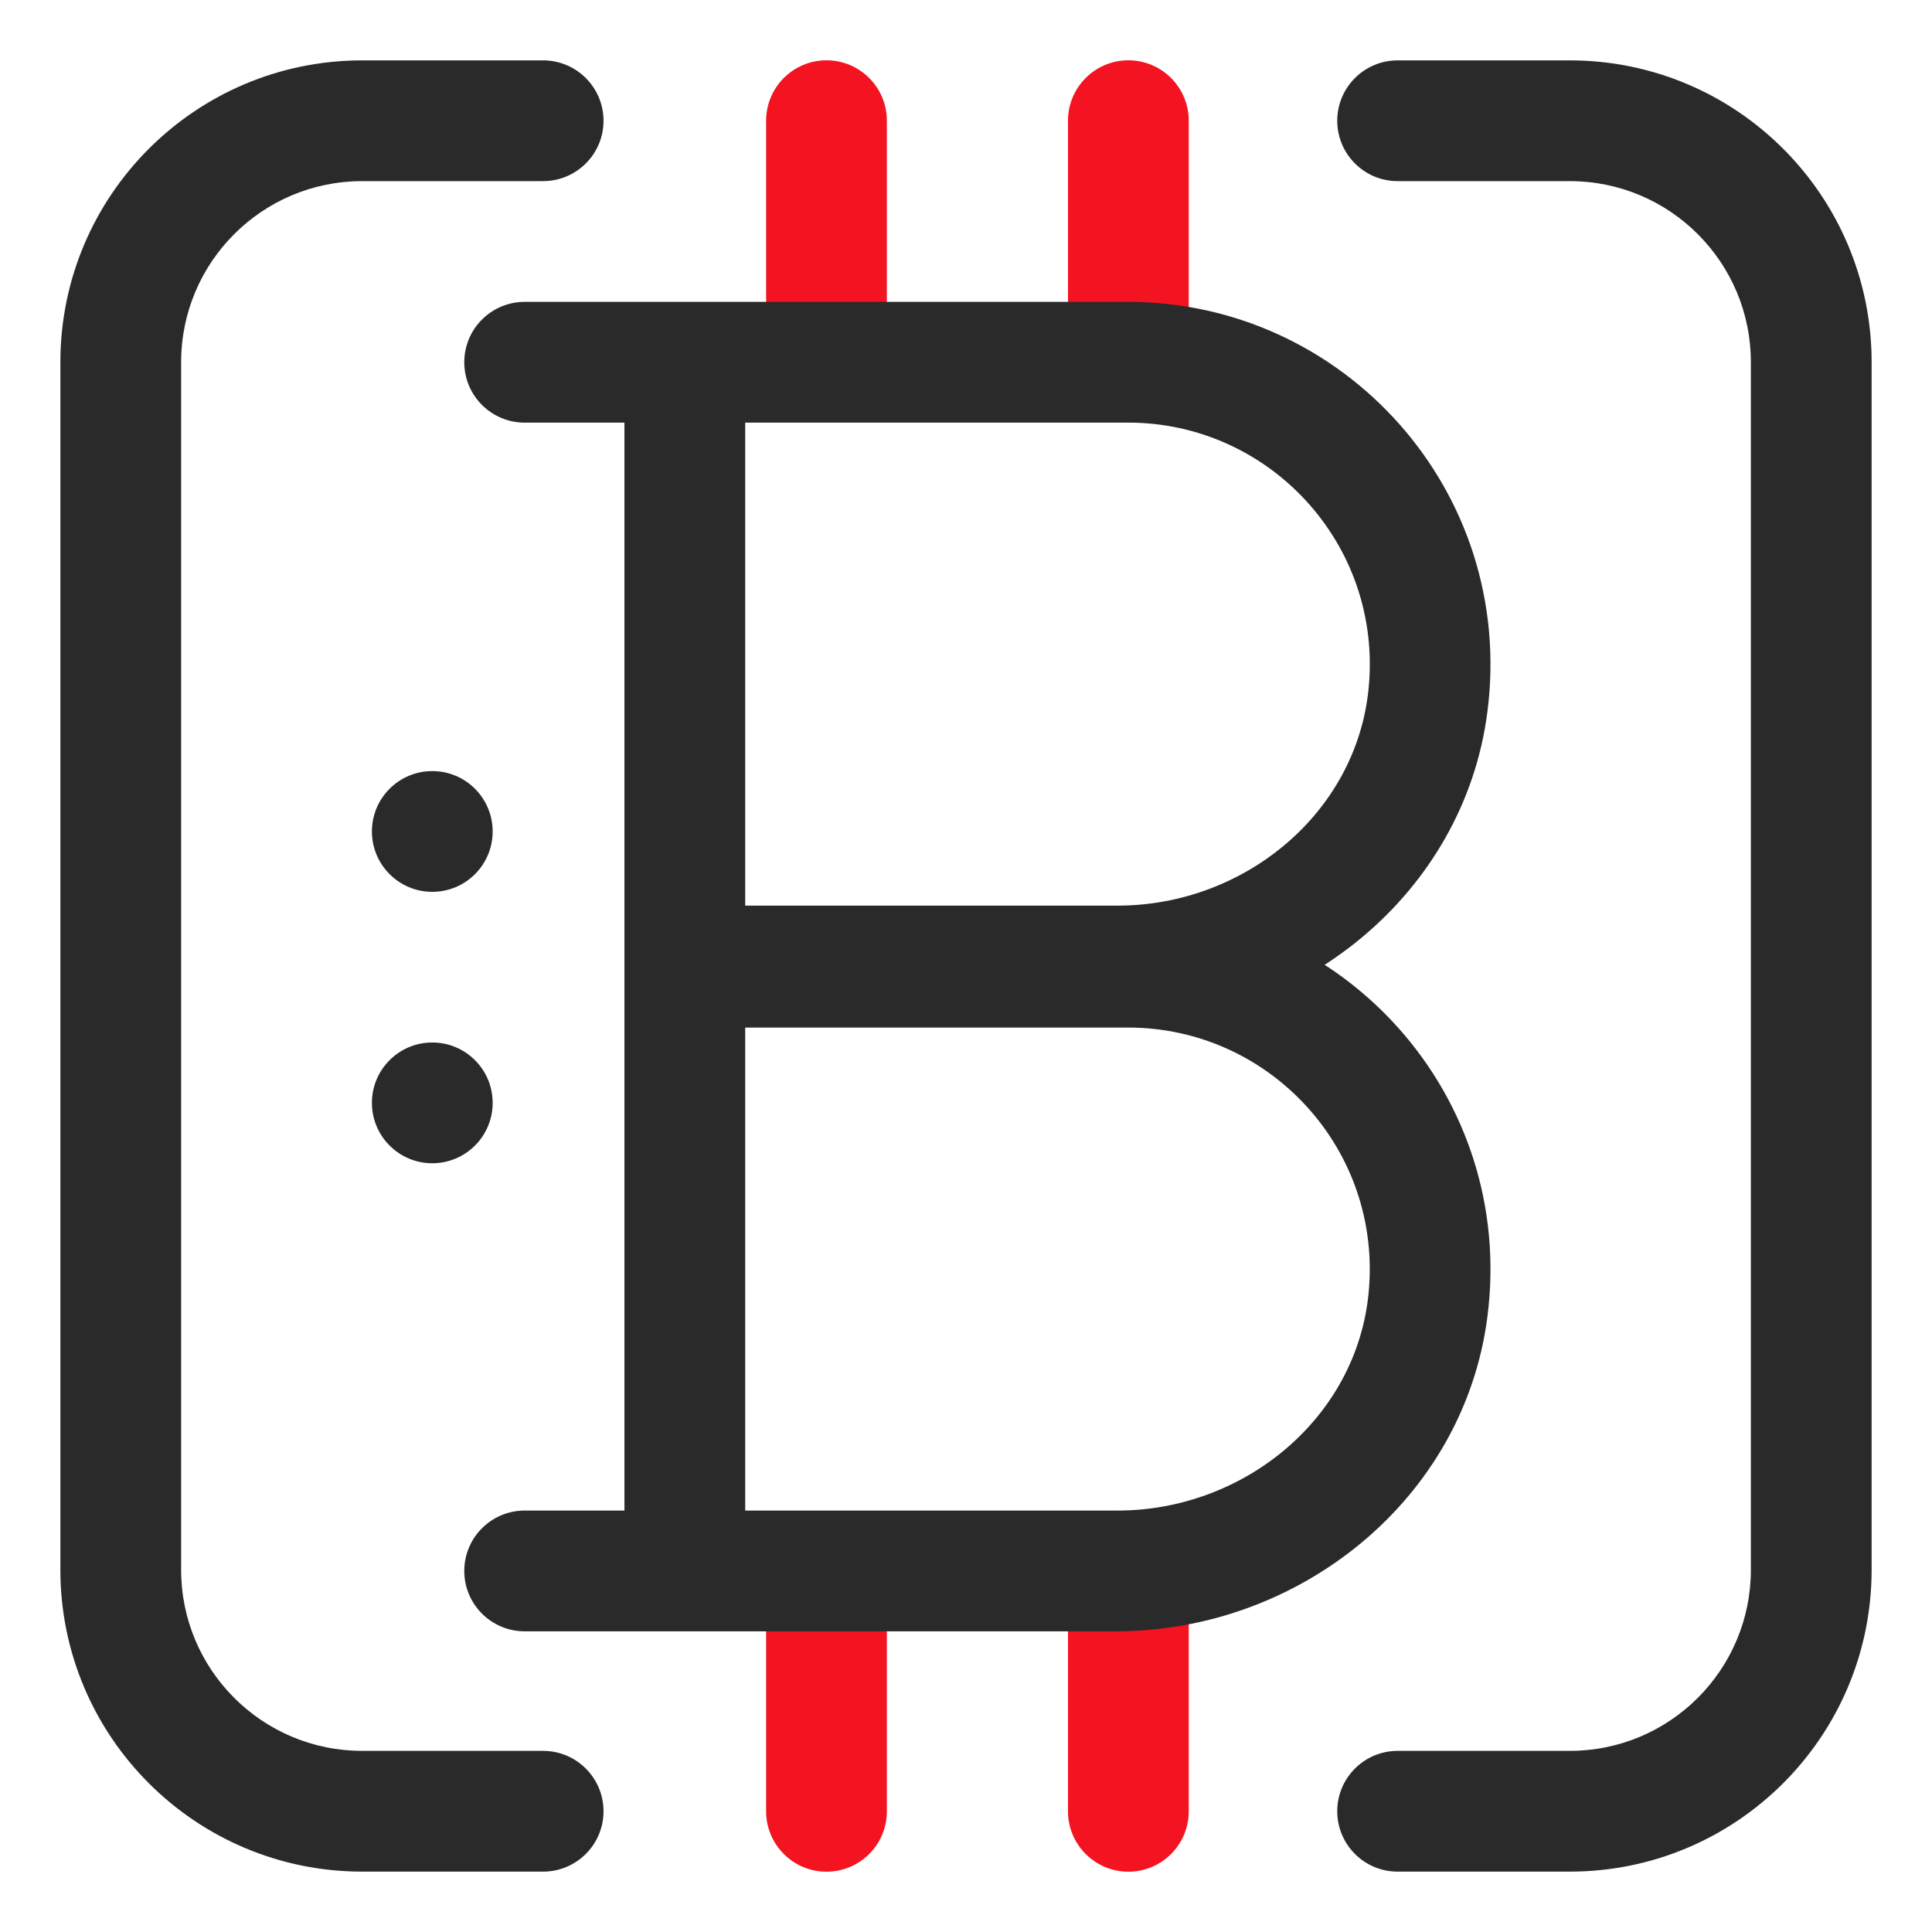 <svg width="52" height="52" viewBox="0 0 52 52" fill="none" xmlns="http://www.w3.org/2000/svg">
<path d="M22.245 50.377C21.348 50.377 20.62 49.649 20.62 48.752V42.25H23.87V48.752C23.87 49.649 23.142 50.377 22.245 50.377Z" fill="#F41320"/>
<path d="M30.37 50.377C29.473 50.377 28.745 49.649 28.745 48.752V42.25H31.995V48.752C31.995 49.649 31.267 50.377 30.37 50.377Z" fill="#F41320"/>
<path d="M11.635 24.004C12.533 24.004 13.26 23.276 13.26 22.379C13.26 21.481 12.533 20.754 11.635 20.754C10.738 20.754 10.01 21.481 10.01 22.379C10.01 23.276 10.738 24.004 11.635 24.004Z" fill="#2B2A2B"/>
<path d="M11.635 31.309C12.533 31.309 13.26 30.581 13.26 29.684C13.26 28.786 12.533 28.059 11.635 28.059C10.738 28.059 10.01 28.786 10.01 29.684C10.01 30.581 10.738 31.309 11.635 31.309Z" fill="#2B2A2B"/>
<path d="M30.029 43.907H14.121C13.224 43.907 12.496 43.179 12.496 42.282C12.496 41.385 13.224 40.657 14.121 40.657H30.079C33.472 40.657 36.507 38.182 36.836 34.806C37.213 30.932 34.166 27.657 30.366 27.657H17.375V24.407H30.366C36.164 24.407 40.797 29.494 40.034 35.439C39.403 40.353 34.983 43.907 30.029 43.907Z" fill="#2B2A2B"/>
<path d="M16.807 9.733H20.057V42.266H16.807V9.733Z" fill="#2B2A2B"/>
<path d="M23.87 9.75H20.62V3.248C20.62 2.351 21.348 1.623 22.245 1.623C23.142 1.623 23.87 2.351 23.87 3.248V9.75Z" fill="#F41320"/>
<path d="M31.995 9.75H28.745V3.248C28.745 2.351 29.473 1.623 30.37 1.623C31.267 1.623 31.995 2.351 31.995 3.248V9.75Z" fill="#F41320"/>
<path d="M14.618 50.375H9.75C5.263 50.375 1.625 46.737 1.625 42.25V9.75C1.625 5.263 5.263 1.625 9.75 1.625H14.618C15.515 1.625 16.244 2.353 16.244 3.25C16.244 4.147 15.515 4.875 14.618 4.875H9.75C7.057 4.875 4.875 7.057 4.875 9.75V42.25C4.875 44.943 7.057 47.125 9.75 47.125H14.618C15.515 47.125 16.244 47.853 16.244 48.75C16.244 49.647 15.515 50.375 14.618 50.375Z" fill="#2B2A2B"/>
<path d="M42.25 50.375H37.617C36.72 50.375 35.992 49.647 35.992 48.75C35.992 47.853 36.72 47.125 37.617 47.125H42.25C44.943 47.125 47.125 44.943 47.125 42.25V9.75C47.125 7.057 44.943 4.875 42.25 4.875H37.617C36.72 4.875 35.992 4.147 35.992 3.25C35.992 2.353 36.72 1.625 37.617 1.625H42.25C46.737 1.625 50.375 5.263 50.375 9.75V42.25C50.375 46.737 46.737 50.375 42.25 50.375Z" fill="#2B2A2B"/>
<path d="M30.029 27.625H17.376V24.375H30.081C33.474 24.375 36.509 21.9 36.837 18.523C37.214 14.649 34.167 11.375 30.368 11.375H14.121C13.224 11.375 12.496 10.647 12.496 9.75C12.496 8.853 13.224 8.125 14.121 8.125H30.366C36.164 8.125 40.797 13.211 40.034 19.157C39.403 24.071 34.983 27.625 30.029 27.625Z" fill="#2B2A2B"/>
</svg>
